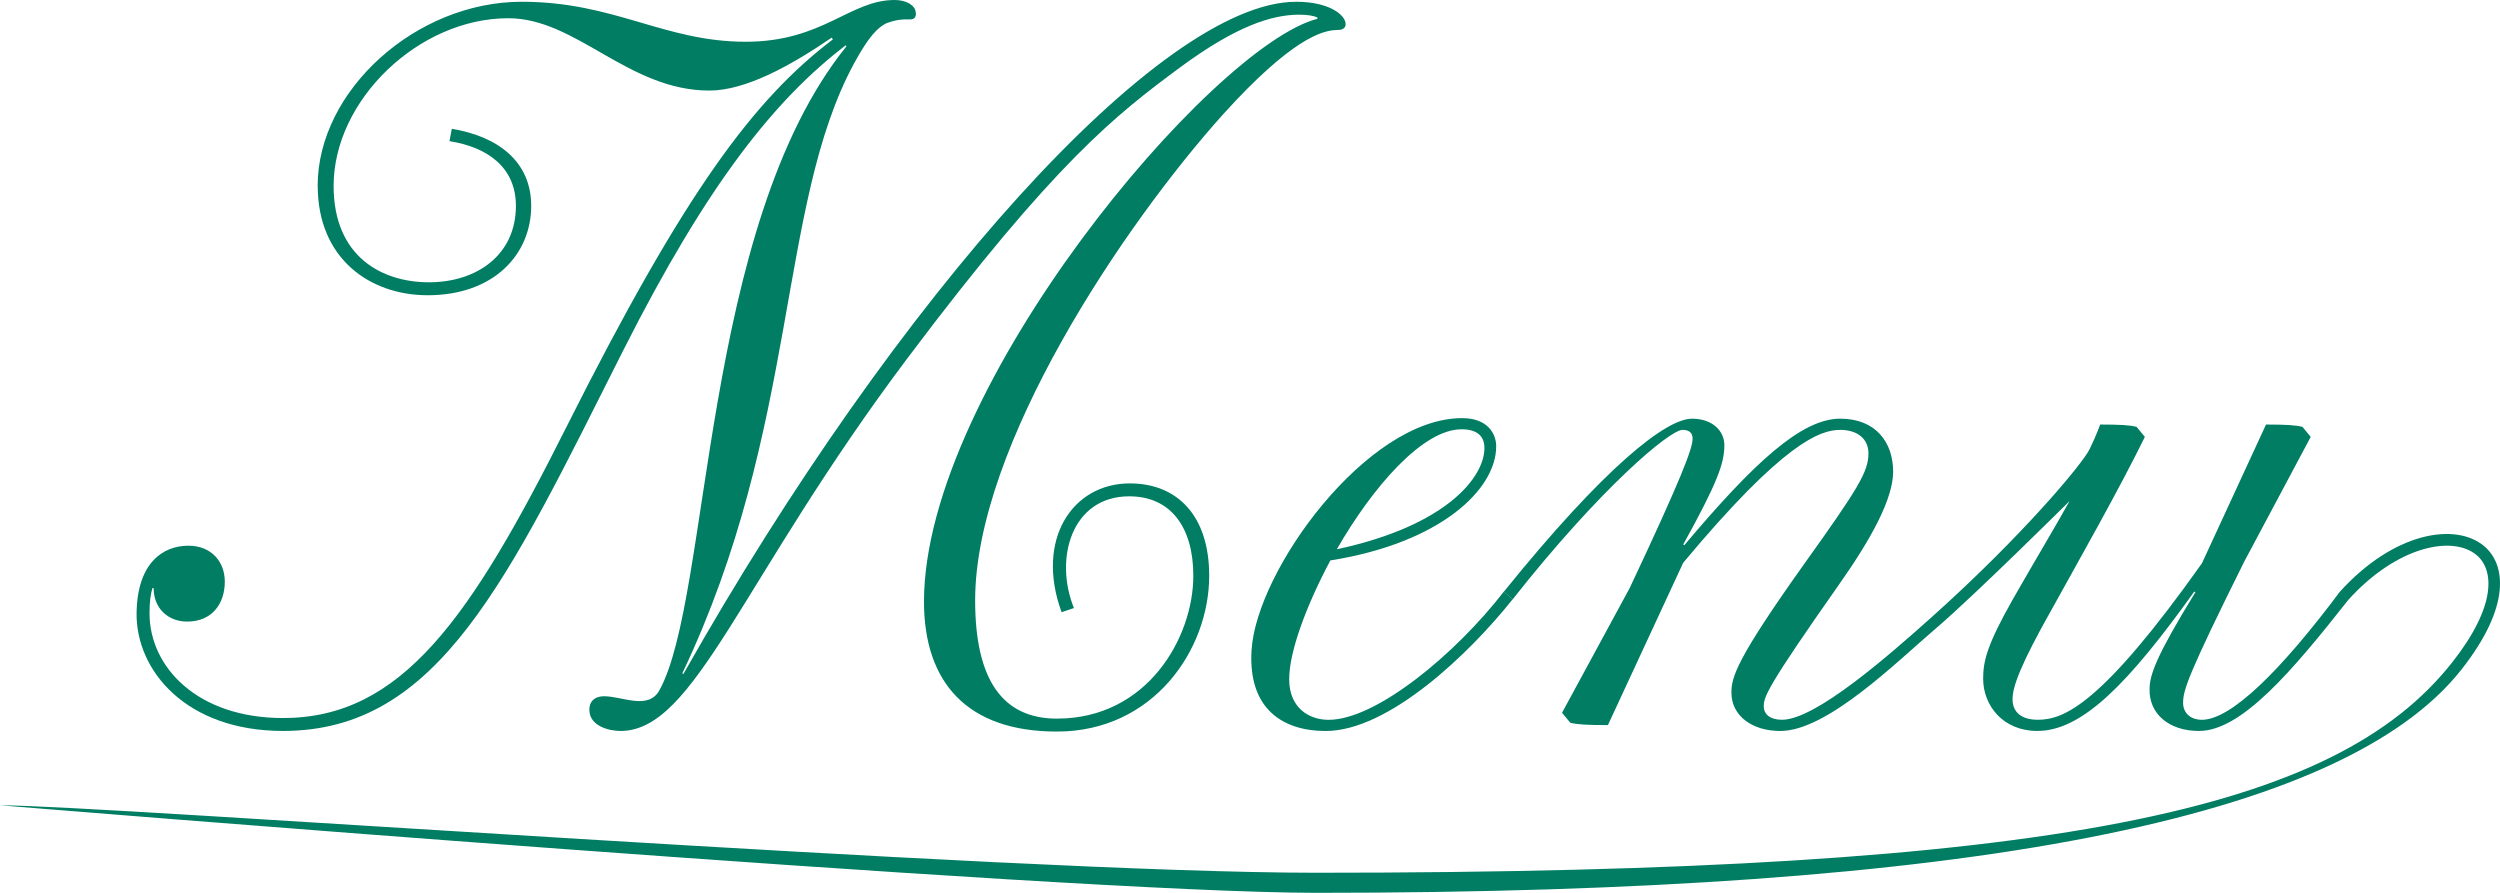<?xml version="1.0" encoding="UTF-8"?><svg id="_レイヤー_1" xmlns="http://www.w3.org/2000/svg" width="149.453" height="53.374" viewBox="0 0 149.453 53.374"><defs><style>.cls-1{fill:#007d62;}</style></defs><g id="_レイヤー_1-2"><path class="cls-1" d="m18.99,11.109C18.99,5.414,24.861.105,31.189.105c5.555,0,8.508,2.391,13.395,2.391,4.605,0,6.223-2.496,8.895-2.496.703,0,1.23.316,1.266.738.035.211-.035.422-.316.422-.316,0-.773-.035-1.477.246-.457.246-.984.703-1.898,2.391-4.605,8.508-3.27,21.762-10.266,36.457l.07.035C53.654,17.648,69.404.105,77.49.105c2.004,0,2.953.809,2.953,1.336,0,.211-.141.352-.492.352-.914,0-2.777.562-6.82,5.027-5.941,6.609-14.836,19.828-14.836,29.074,0,4.711,1.617,7.066,4.887,7.066,5.414,0,8.156-4.852,8.156-8.543,0-2.883-1.336-4.746-3.832-4.746-3.445,0-4.5,3.727-3.305,6.68l-.738.246c-1.582-4.324.633-7.699,4.078-7.699,2.812,0,4.746,1.898,4.746,5.52,0,4.43-3.34,9.316-9.105,9.316-5.379,0-7.945-2.953-7.945-7.77,0-12.832,17.227-33.223,23.52-34.84v-.07c-.176-.105-.562-.176-1.09-.176-1.617,0-3.762.668-7.137,3.164-3.797,2.812-7.453,5.625-16.277,17.367-9.984,13.289-12.691,22.289-17.156,22.289-.668,0-1.863-.281-1.863-1.266,0-.598.422-.809.879-.809,1.09,0,2.637.844,3.305-.352,3.094-5.59,2.496-27.738,11.18-38.496l-.035-.07c-4.184,3.199-8.227,8.191-13.289,18.211-6.961,13.816-11.039,22.781-20.355,22.781-5.801,0-8.789-3.621-8.754-7.031.035-3.023,1.582-4.043,3.094-4.043,1.406,0,2.18.984,2.18,2.145,0,1.336-.773,2.391-2.25,2.391-1.16,0-2.004-.809-2.004-2.004h-.07c-.105.352-.176.773-.176,1.512,0,3.199,2.848,6.258,7.98,6.258,7.102,0,11.215-5.977,16.945-17.402,7.102-14.133,11.215-19.582,15.926-23.168l-.07-.105c-2.566,1.758-5.203,3.164-7.312,3.164-4.852,0-7.945-4.324-12.023-4.324-5.344,0-10.441,4.887-10.441,10.02,0,4.289,2.953,5.766,5.695,5.766,2.848,0,5.203-1.617,5.203-4.57,0-2.32-1.723-3.516-3.973-3.867l.141-.738c2.777.457,4.746,1.969,4.746,4.605,0,2.918-2.25,5.344-6.188,5.344-3.445,0-6.574-2.18-6.574-6.539l0-0Z"/><path class="cls-1" d="m74.819,38.883c.281-4.781,6.891-13.887,12.586-13.887,1.512,0,2.039.914,2.039,1.688,0,2.566-3.305,5.766-9.914,6.82-1.441,2.707-2.461,5.449-2.461,7.102,0,1.723,1.195,2.426,2.355,2.426,2.848,0,7.594-3.938,10.477-7.664l.527.457c-2.602,3.27-7.418,7.875-11.18,7.875-2.461,0-4.641-1.23-4.43-4.816Zm13.922-12.094c0-.738-.457-1.125-1.371-1.125-2.32,0-5.309,3.445-7.453,7.172,6.574-1.406,8.824-4.324,8.824-6.047Z"/><path class="cls-1" d="m115.755,37.545c-2.386,2.037-6.518,6.154-9.33,6.154-1.688,0-2.918-.914-2.918-2.285,0-.914.246-1.934,4.324-7.664,3.27-4.57,3.867-5.555,3.867-6.645,0-.879-.668-1.406-1.688-1.406-1.195,0-3.375.738-9.387,7.945l-4.5,9.703c-1.23,0-1.863-.035-2.25-.141l-.492-.598,4.043-7.453c3.164-6.715,3.762-8.367,3.762-8.93,0-.352-.211-.527-.598-.527-.773,0-4.922,3.489-10.16,10.133l-.527-.457c6.047-7.488,9.703-10.344,11.25-10.344,1.266,0,1.934.773,1.934,1.582,0,1.09-.422,2.25-2.461,5.941l.07.035c4.148-4.922,6.996-7.559,9.316-7.559,2.145,0,3.164,1.441,3.164,3.164,0,1.617-1.301,4.008-3.234,6.75-4.324,6.152-4.5,6.715-4.5,7.277,0,.492.387.809,1.09.809,2.004,0,6.361-3.821,8.97-6.156,5.407-4.841,8.994-9.148,9.417-10.016s.633-1.477.633-1.477c1.195,0,1.793.035,2.18.141l.492.598c-1.477,3.023-4.043,7.559-5.484,10.16-1.969,3.48-2.426,4.781-2.426,5.52,0,.773.527,1.23,1.512,1.23,1.547,0,3.797-.879,9.809-9.352l3.832-8.297c1.195,0,1.793.035,2.18.141l.492.598-3.973,7.453c-3.375,6.785-3.656,7.699-3.656,8.438,0,.598.422,1.02,1.125,1.02,1.723,0,4.676-2.883,8.227-7.629l.527.457c-3.375,4.289-6.398,7.84-8.93,7.84-1.828,0-2.988-1.055-2.953-2.496,0-.844.387-1.969,2.742-5.801l-.07-.035c-3.902,5.449-6.68,8.332-9.387,8.332-2.039,0-3.234-1.512-3.234-3.129,0-1.055.246-2.039,1.758-4.711,1.301-2.285,2.531-4.324,3.41-5.906,0,0-5.682,5.642-7.966,7.592h0Z"/></g><g id="_レイヤー_2"><path class="cls-1" d="m78.702,53.374c-15.054,0-78.702-5.233-78.702-5.233,6.128,0,60.26,4.033,78.702,4.033,44.617,0,60.962-3.777,67.895-12.579,2.668-3.386,2.503-5.531,1.459-6.409-1.441-1.215-4.793-.529-7.689,2.695l-.521-.468c3.217-3.583,6.929-4.22,8.661-2.763,1.295,1.089,1.617,3.6-1.36,7.378-7.074,8.98-29.506,13.346-68.445,13.346Z"/></g></svg>